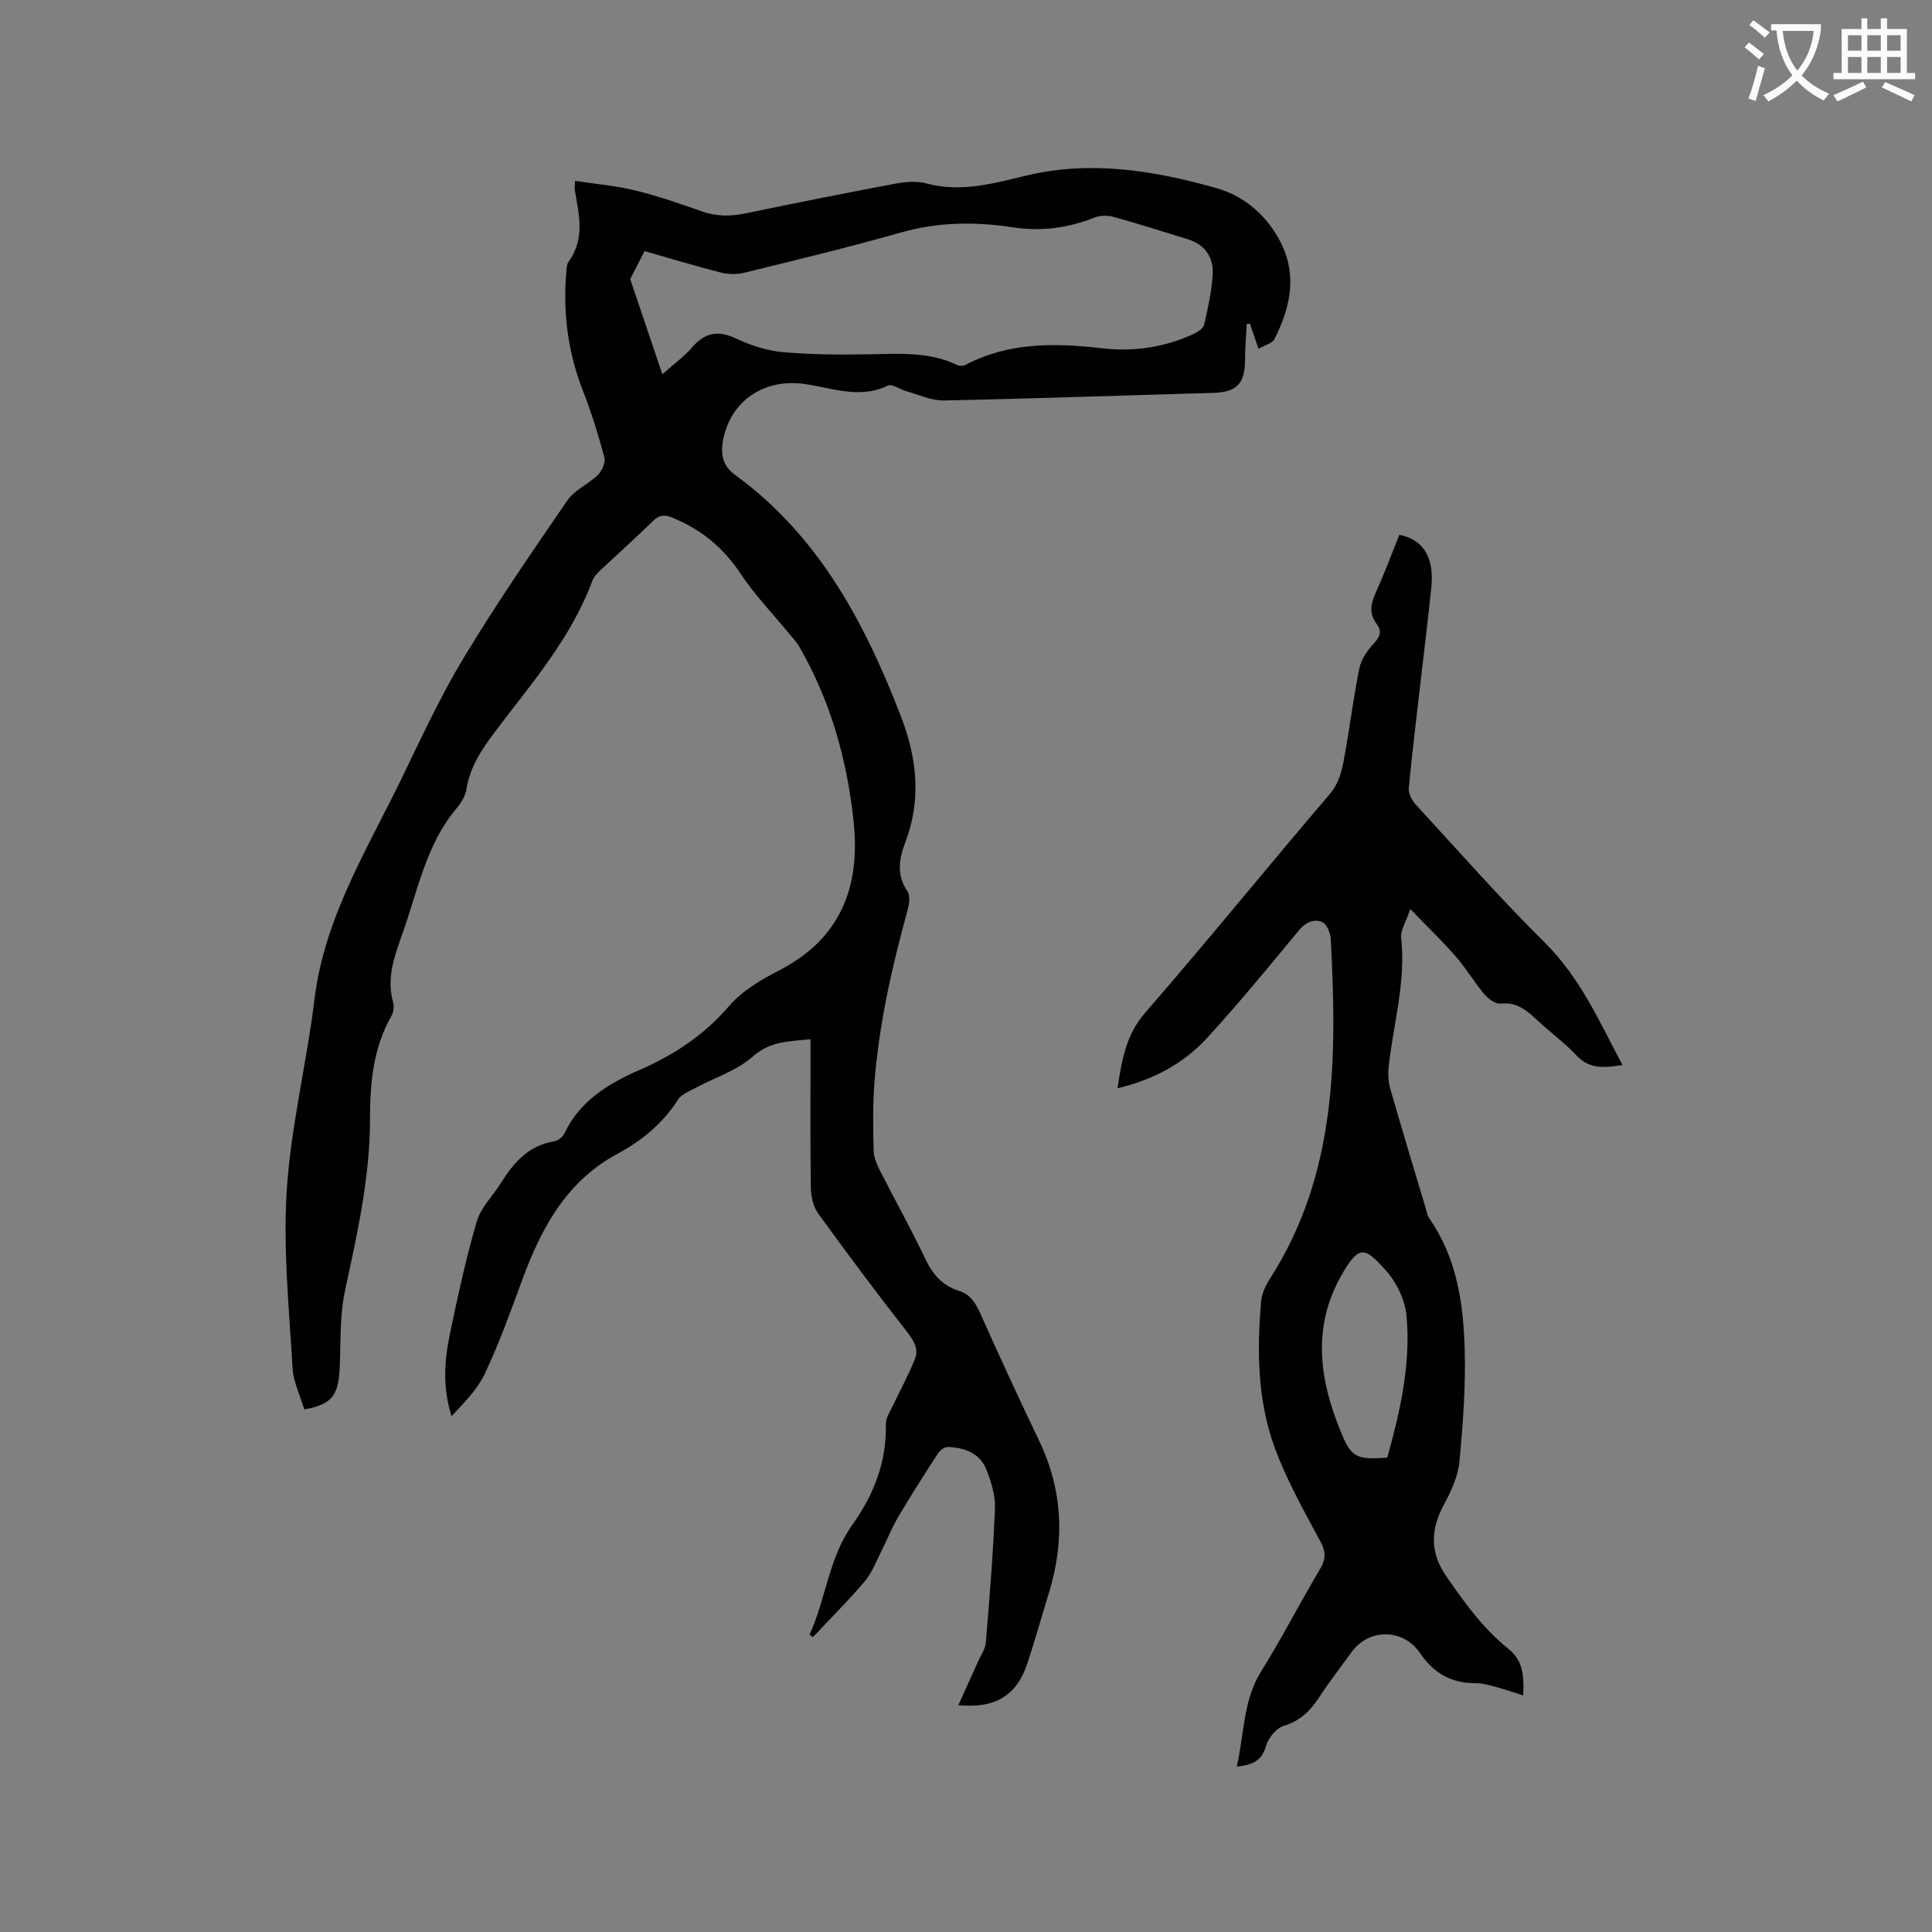 <svg enable-background="new 0 0 400 400" viewBox="0 0 400 400" xmlns="http://www.w3.org/2000/svg"><rect x="0" y="0" width="400" height="400" fill="#808080" stroke="none"/><path d="m362.1 8.8c1.1.8 2.1 1.6 3.1 2.4l-1 1.1c-1.3-1.1-2.3-2-3-2.5zm1.9 4.8c.5.2.9.4 1.4.5-.6 2.3-1.3 4.5-1.9 6.8l-1.5-.5c.8-2.1 1.4-4.3 2-6.8zm-1-9.4c1.3.9 2.4 1.8 3.4 2.5l-1 1.1c-1.4-1.2-2.4-2.1-3.2-2.6zm3.7 2.2v-1.4h10.3v1.2c-.5 3.6-1.8 6.8-4 9.4 1.5 1.6 3.4 2.8 5.7 3.8-.3.4-.7.8-1.1 1.4-2.3-1.1-4.1-2.5-5.6-4.1-1.6 1.6-3.6 3.1-5.9 4.3-.3-.5-.7-.9-1-1.3 2.4-1.1 4.4-2.5 6-4.1-1.9-2.5-3-5.6-3.3-9.3h-1.1zm8.8 0h-6.4c.3 3.3 1.3 6 3 8.2 2-2.3 3.1-5.1 3.4-8.2z" fill="#fbfcfa"/><path d="m385.3 3.8h1.3v2.2h2.8v-2.2h1.3v2.2h4.1v9.1h1.7v1.3h-16.9v-1.3h1.7v-9.1h4.1v-2.2zm.4 13.1.7 1.2c-1.8.9-3.8 1.9-6 2.9-.2-.4-.5-.8-.8-1.3 2.3-1 4.3-1.9 6.1-2.8zm-3.1-6.4h2.8v-3.2h-2.8zm0 4.6h2.8v-3.3h-2.8zm4-4.6h2.8v-3.2h-2.8zm0 4.6h2.8v-3.3h-2.8zm3.7 1.9c2.1.9 4.1 1.8 6.1 2.7l-.7 1.3c-2.2-1.1-4.2-2-6.1-2.9zm3.2-9.7h-2.8v3.2h2.8zm-2.8 7.8h2.8v-3.3h-2.8z" fill="#fbfcfa"/><g fill="#010101"><path d="m167.6 338.45c3.42-7.43 3.93-15.84 8.9-22.8 4.36-6.11 7.1-12.97 6.9-20.75-.03-1.31.9-2.68 1.5-3.96 1.51-3.22 3.26-6.34 4.55-9.64.76-1.95-.19-3.67-1.57-5.43-6.31-8.09-12.46-16.3-18.47-24.61-1.02-1.41-1.5-3.5-1.53-5.29-.15-9.01-.07-18.03-.07-27.04 0-1.15 0-2.29 0-3.78-4.44.49-8.31.36-11.96 3.6-3.3 2.92-7.89 4.36-11.88 6.51-1.27.68-2.87 1.28-3.58 2.39-3.13 4.89-7.48 8.51-12.41 11.15-10.81 5.79-15.96 15.57-19.94 26.41-2.36 6.45-4.71 12.93-7.63 19.13-1.56 3.32-4.3 6.07-6.92 8.86-1.85-5.79-1.52-11.35-.38-16.82 1.64-7.88 3.34-15.76 5.59-23.47.84-2.89 3.33-5.3 5-7.97 2.65-4.23 5.74-7.8 11.06-8.65.8-.13 1.78-.94 2.13-1.69 3.23-6.81 9.24-10.33 15.7-13.16 7.1-3.1 13.24-7.2 18.38-13.17 2.67-3.11 6.56-5.42 10.29-7.33 12.72-6.52 16.87-17.21 15.49-30.65-1.33-12.87-4.76-25.15-11.29-36.43-.62-1.08-1.53-2-2.33-2.97-3.28-4-6.91-7.76-9.75-12.04-3.6-5.44-8.22-9.27-14.22-11.69-1.61-.65-2.65-.57-3.92.67-3.57 3.48-7.29 6.8-10.91 10.22-.68.64-1.4 1.39-1.71 2.23-4.38 11.86-12.61 21.25-20.06 31.12-2.78 3.68-5.26 7.35-6 12.04-.22 1.38-1.09 2.8-2.02 3.9-6.38 7.56-8.05 17.13-11.25 26.05-1.65 4.61-3.31 9.16-1.89 14.19.23.83.08 2-.35 2.75-3.78 6.6-4.44 13.85-4.44 21.19.01 12.19-2.64 23.93-5.19 35.75-1.12 5.2-.83 10.72-1.1 16.1-.28 5.62-1.7 7.44-7.32 8.43-.83-2.8-2.26-5.65-2.43-8.58-.7-12.26-1.99-24.61-1.2-36.8.86-13.26 4.13-26.34 5.75-39.57 2.05-16.8 10.81-30.82 17.95-45.52 4.12-8.48 8.07-17.08 12.93-25.13 6.72-11.14 14.11-21.89 21.49-32.62 1.49-2.17 4.36-3.34 6.3-5.26.85-.84 1.62-2.59 1.34-3.63-1.25-4.65-2.67-9.28-4.43-13.76-3.09-7.86-4.14-15.95-3.48-24.31.07-.84.07-1.85.52-2.47 3.45-4.74 2.11-9.83 1.25-14.9-.05-.3.02-.63.08-1.81 4.22.65 8.4 1 12.44 1.99 4.72 1.15 9.34 2.75 13.93 4.37 3.02 1.06 5.93 1 9.01.36 10.27-2.13 20.55-4.19 30.85-6.12 2.12-.4 4.5-.61 6.54-.06 7.13 1.94 13.93-.03 20.65-1.63 13.39-3.19 26.33-1.05 39.17 2.54 5.58 1.56 9.96 5.12 12.91 10.21 4.17 7.17 2.79 14.22-.71 21.1-.45.89-1.97 1.24-3.3 2.02-.71-2.08-1.24-3.63-1.77-5.19-.22.01-.45.02-.67.03-.12 2.47-.34 4.94-.35 7.41-.02 5.08-1.73 6.75-6.79 6.88-18.54.51-37.07 1.19-55.61 1.56-2.59.05-5.21-1.23-7.8-1.94-1.29-.36-2.9-1.56-3.76-1.14-5.94 2.89-11.7.4-17.45-.36-8.21-1.08-15.11 3.51-16.66 11.68-.51 2.72-.13 5.27 2.37 7.08 17.38 12.62 26.93 30.58 34.44 50.04 3.39 8.79 4.28 17.36.87 26.28-1.26 3.31-1.78 6.67.5 10.01.62.9.36 2.67.02 3.91-3.22 11.66-5.88 23.43-6.84 35.51-.38 4.74-.31 9.53-.18 14.28.04 1.5.79 3.06 1.49 4.45 3.01 5.95 6.3 11.77 9.14 17.8 1.54 3.27 3.55 5.66 7.02 6.74 2.31.72 3.42 2.42 4.38 4.58 3.96 8.89 8.05 17.72 12.25 26.5 4.92 10.28 5.3 20.79 1.98 31.56-1.5 4.85-2.86 9.75-4.46 14.57-2.19 6.6-6.67 9.32-14.26 8.57 1.38-3.05 2.71-5.98 4.02-8.91.6-1.35 1.55-2.69 1.67-4.09.77-9.25 1.52-18.51 1.89-27.78.1-2.63-.79-5.44-1.77-7.95-1.35-3.46-4.52-4.59-7.99-4.72-.68-.02-1.64.71-2.06 1.36-2.8 4.31-5.57 8.65-8.19 13.08-1.36 2.3-2.34 4.81-3.55 7.2-1.07 2.11-1.92 4.44-3.42 6.2-3.39 4-7.13 7.71-10.72 11.53-.18-.2-.44-.35-.7-.5zm-30.47-260.96c2.52-2.24 4.53-3.67 6.08-5.48 2.62-3.07 5.31-3.73 9.07-1.97 3.03 1.42 6.39 2.55 9.69 2.85 5.99.55 12.06.57 18.08.46 6.16-.11 12.3-.56 18.1 2.21.48.23 1.27.23 1.73-.01 8.99-4.72 18.5-4.57 28.23-3.45 6.51.75 12.91-.14 18.93-2.92.88-.41 2.05-1.13 2.24-1.91.8-3.38 1.55-6.82 1.79-10.28.25-3.63-1.5-6.33-5.16-7.46-5.15-1.59-10.3-3.23-15.49-4.66-1.21-.33-2.75-.25-3.92.21-5.46 2.16-11.04 2.87-16.83 1.98-7.83-1.2-15.54-1.1-23.28 1.11-10.69 3.05-21.5 5.64-32.3 8.3-1.55.38-3.36.34-4.91-.06-5.3-1.35-10.54-2.94-15.73-4.42-1.1 2.15-2.07 4.04-2.97 5.79 2.09 6.15 4.27 12.64 6.65 19.71z"/><path d="m315.36 351.01c-2.19-.68-4-1.3-5.85-1.8-1.3-.35-2.64-.74-3.96-.72-5.01.06-8.75-2.1-11.49-6.17-3.46-5.16-10.6-5.29-14.25-.24-2.24 3.09-4.58 6.11-6.67 9.3-1.85 2.82-3.95 4.92-7.39 5.96-1.55.47-3.2 2.57-3.68 4.25-.89 3.1-2.88 3.82-6.02 4.17 1.59-6.78 1.27-13.61 5.03-19.67 4.3-6.92 8.04-14.19 12.2-21.2 1.21-2.04 1.29-3.53.12-5.7-3.39-6.32-6.97-12.64-9.44-19.34-3.61-9.78-3.76-20.14-2.85-30.46.14-1.6.93-3.27 1.82-4.66 13.93-21.7 13.87-45.9 12.59-70.3-.07-1.25-.82-3.13-1.75-3.52-1.78-.73-3.46.02-4.9 1.77-6.2 7.52-12.4 15.06-18.98 22.24-4.87 5.3-11.11 8.64-18.53 10.39.93-5.8 1.7-10.99 5.72-15.62 12.94-14.87 25.34-30.21 38.16-45.19 2.44-2.86 2.79-6.06 3.37-9.34 1-5.63 1.69-11.32 2.86-16.91.38-1.8 1.64-3.59 2.93-4.98 1.29-1.4 1.78-2.53.61-4.1-1.6-2.14-1.22-4.2-.17-6.5 1.79-3.93 3.29-7.99 4.88-11.94 4.94.94 7.23 4.69 6.63 10.74-.59 5.9-1.33 11.79-2 17.69-.92 8-1.91 15.99-2.68 24-.11 1.12.68 2.59 1.5 3.48 8.82 9.6 17.47 19.39 26.71 28.57 7.28 7.23 11.25 16.27 16.04 25.31-3.57.48-6.7 1-9.48-1.96-2.53-2.69-5.57-4.89-8.28-7.43-2.13-2-4.17-3.72-7.47-3.34-1.05.12-2.55-.98-3.35-1.93-2.11-2.5-3.8-5.37-5.95-7.84-2.74-3.15-5.77-6.05-9.4-9.82-.91 2.72-2.07 4.42-1.9 5.97 1.02 9.04-1.58 17.68-2.56 26.49-.17 1.52-.13 3.18.28 4.64 2.36 8.24 4.85 16.44 7.31 24.66.24.81.38 1.71.85 2.38 5.58 8.01 6.97 17.27 7.27 26.61.25 7.9-.34 15.87-1.09 23.75-.29 3.02-1.73 6.06-3.2 8.8-2.76 5.16-2.97 9.86.5 14.87 3.76 5.42 7.54 10.71 12.73 14.91 2.76 2.19 3.45 4.72 3.18 9.73zm-28.14-49.22c2.64-9.52 4.89-19.24 4-29.24-.3-3.33-2.06-7.06-4.32-9.55-4.32-4.78-5.49-5.52-9.31 1.29-5.86 10.44-4.45 21.18-.13 31.8 2.29 5.66 3.17 6.16 9.76 5.7z"/></g></svg>